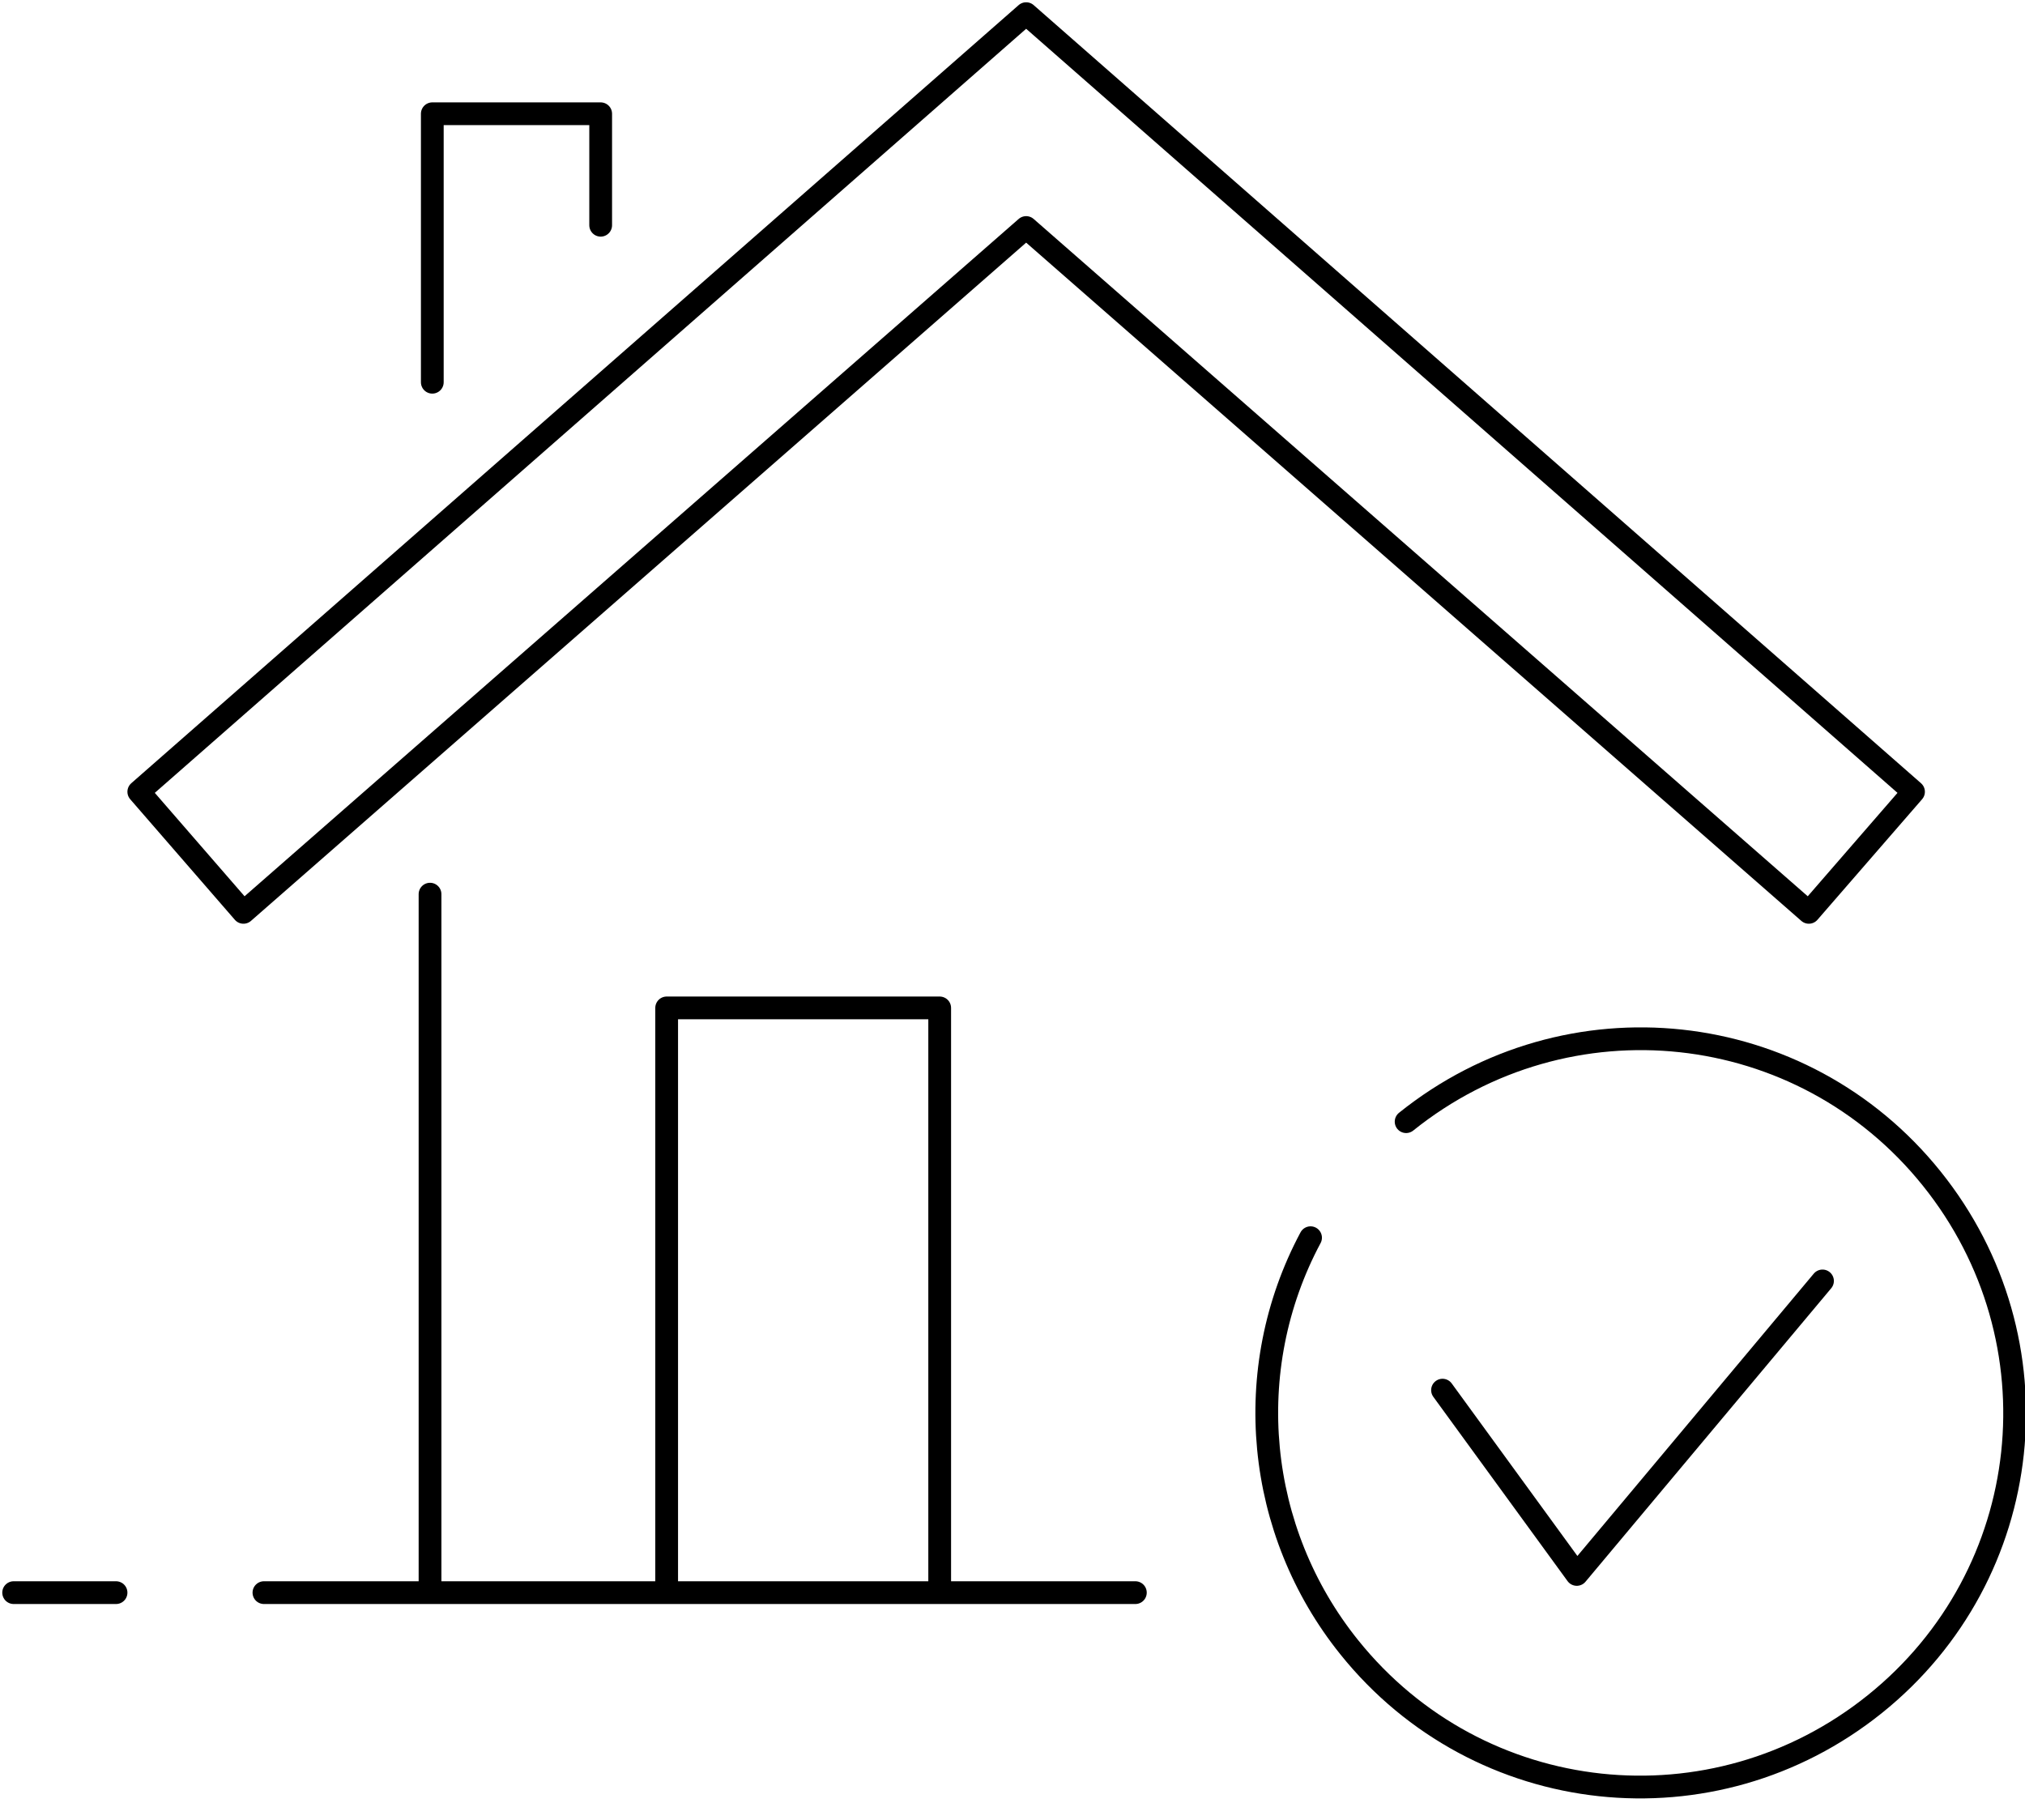 <?xml version="1.0" encoding="utf-8"?>
<!-- Generator: Adobe Illustrator 24.3.0, SVG Export Plug-In . SVG Version: 6.00 Build 0)  -->
<svg version="1.1" id="picto_securite" xmlns="http://www.w3.org/2000/svg" xmlns:xlink="http://www.w3.org/1999/xlink" x="0px"
	 y="0px" viewBox="0 0 89 80" style="enable-background:new 0 0 89 80;" xml:space="preserve">
<style type="text/css">
	.st0{fill:none;stroke:#000000;stroke-linecap:round;stroke-linejoin:round;stroke-miterlimit:10;}
</style>
<path id="Stroke_1" class="st0" d="M5.1,70H0.6"/>
<path id="Stroke_3" class="st0" d="M18.9,69.8V39.3"/>
<path id="Stroke_4" class="st0" d="M41.3,69.8V44.3h-12v25.5"/>
<path id="Stroke_5" class="st0" d="M45.1,0.6L45.1,0.6l39,34.2l-4.6,5.3L45.1,10L10.7,40.1l-4.6-5.3L45.1,0.6z"/>
<path id="Stroke_7" class="st0" d="M26.4,9.9V5H19v11.8"/>
<path id="Stroke_8" class="st0" d="M49.9,70H11.6"/>
<path id="Stroke_9" class="st0" d="M61.8,49.3c7.1-5.7,17.4-4.6,23.1,2.5s4.6,17.4-2.5,23.1c-7.1,5.7-17.4,4.6-23.1-2.5
	c-4.1-5.1-4.8-12.2-1.7-18"/>
<path id="Stroke_11" class="st0" d="M63.4,61.1l5.9,8.1l10.8-12.9"/>
</svg>
